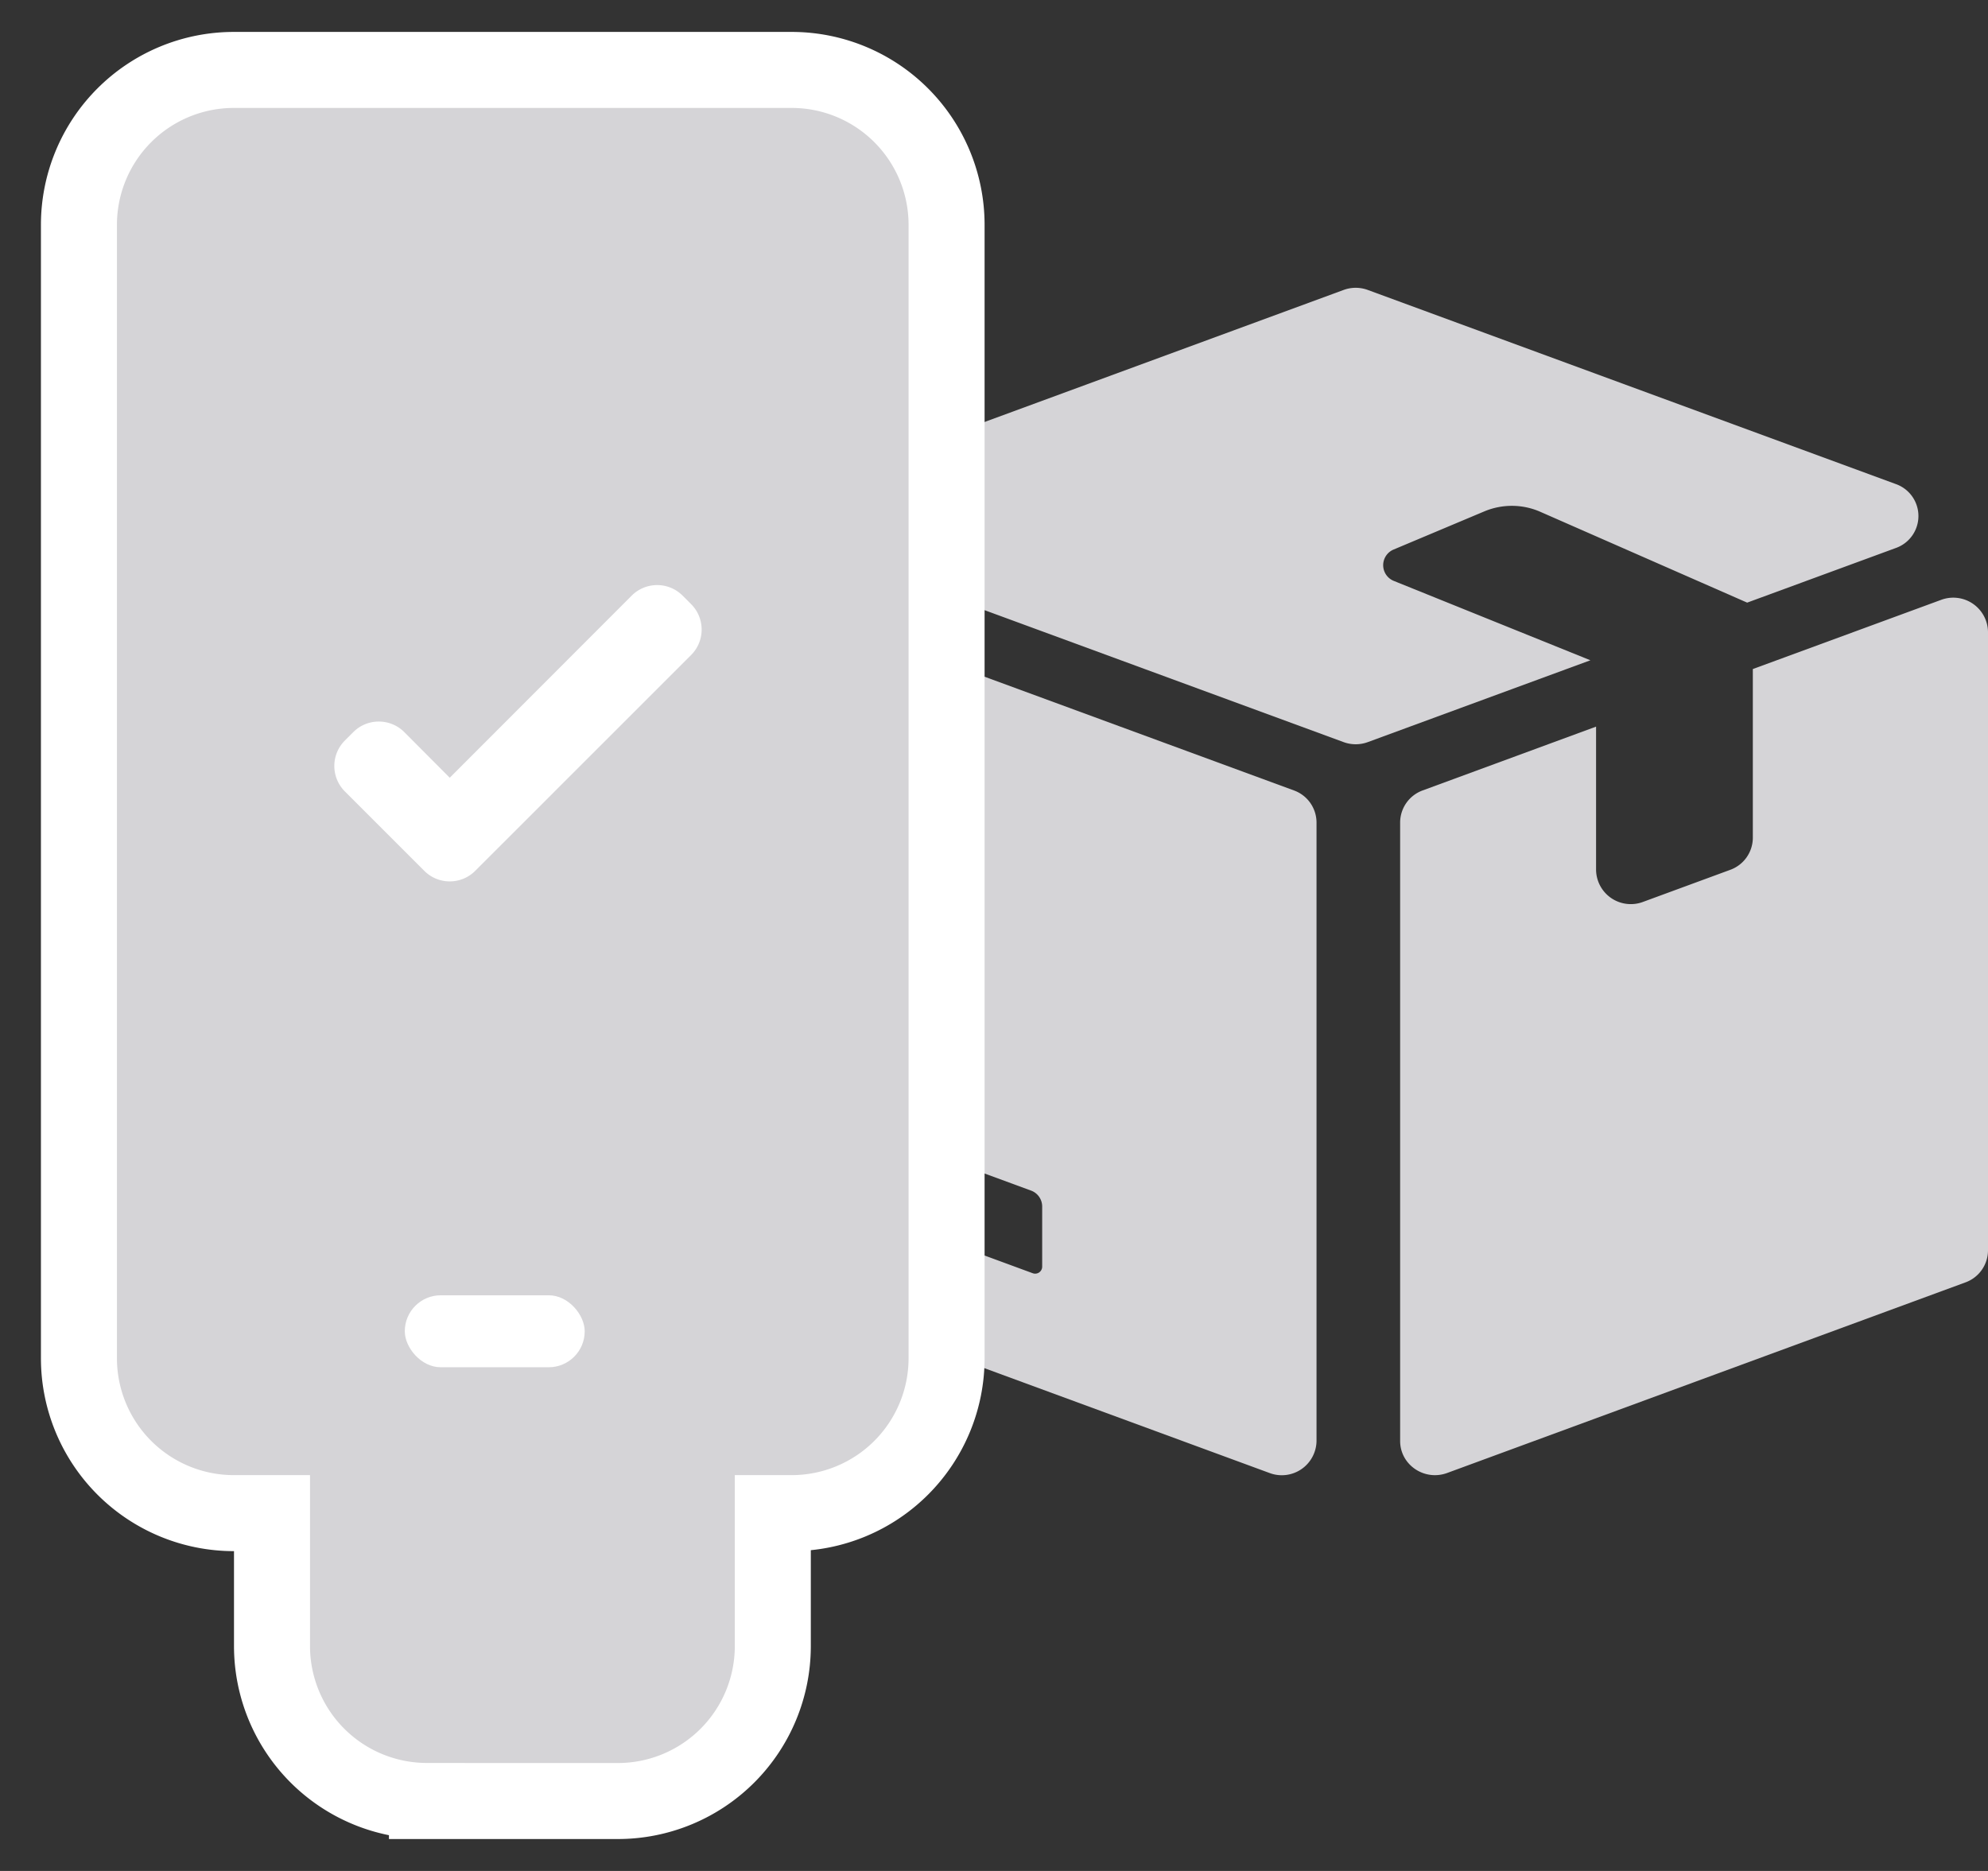 <svg xmlns="http://www.w3.org/2000/svg" width="34" height="32" fill="none"><rect width="100%" height="100%" fill="#333333" stroke="none"/><path fill="#D5D4D7" d="M25.387 8.746c.306-.128.653-.126.957.008l3.537 1.553 2.542-.934a.58.58 0 0 0 0-1.094L23.395 4.96a.6.6 0 0 0-.418 0L13.949 8.28a.58.58 0 0 0 0 1.094l9.028 3.318c.135.05.283.05.418 0l3.805-1.399-3.359-1.356a.29.29 0 0 1-.004-.539zM12.461 9.965v11.827l9.25 3.401a.594.594 0 0 0 .805-.547v-10.58a.585.585 0 0 0-.387-.547zm5.363 11.702a.12.12 0 0 1-.161.11l-2.52-.927v-1.402l2.487.914a.29.29 0 0 1 .194.274zM29.978 11.443v2.888a.585.585 0 0 1-.386.546l-1.49.548a.594.594 0 0 1-.805-.547v-2.45l-2.965 1.091a.585.585 0 0 0-.386.547v10.58c0 .408.415.69.805.547l8.862-3.259a.585.585 0 0 0 .387-.546v-10.58a.594.594 0 0 0-.805-.547z"/><path fill="#D5D4D7" stroke="#fff" stroke-width="1.3" d="M7.302 30.804h3.265a2.65 2.65 0 0 0 2.65-2.65V25.88h.322a2.65 2.65 0 0 0 2.65-2.65V3.846a2.65 2.65 0 0 0-2.65-2.65H4a2.65 2.65 0 0 0-2.65 2.65v19.385A2.65 2.65 0 0 0 4 25.88h.652v2.273a2.65 2.65 0 0 0 2.65 2.65Z"/><rect width="3.077" height="1.231" x="6.923" y="22.154" fill="#fff" rx=".615"/><path fill="#fff" d="M8.127 14.895c-.24.24-.63.24-.87 0l-1.359-1.359a.615.615 0 0 1 0-.87l.145-.145c.24-.24.63-.24.871 0l.778.781 3.112-3.115c.24-.24.63-.24.87 0l.146.146c.24.24.24.63 0 .87z"/></svg>